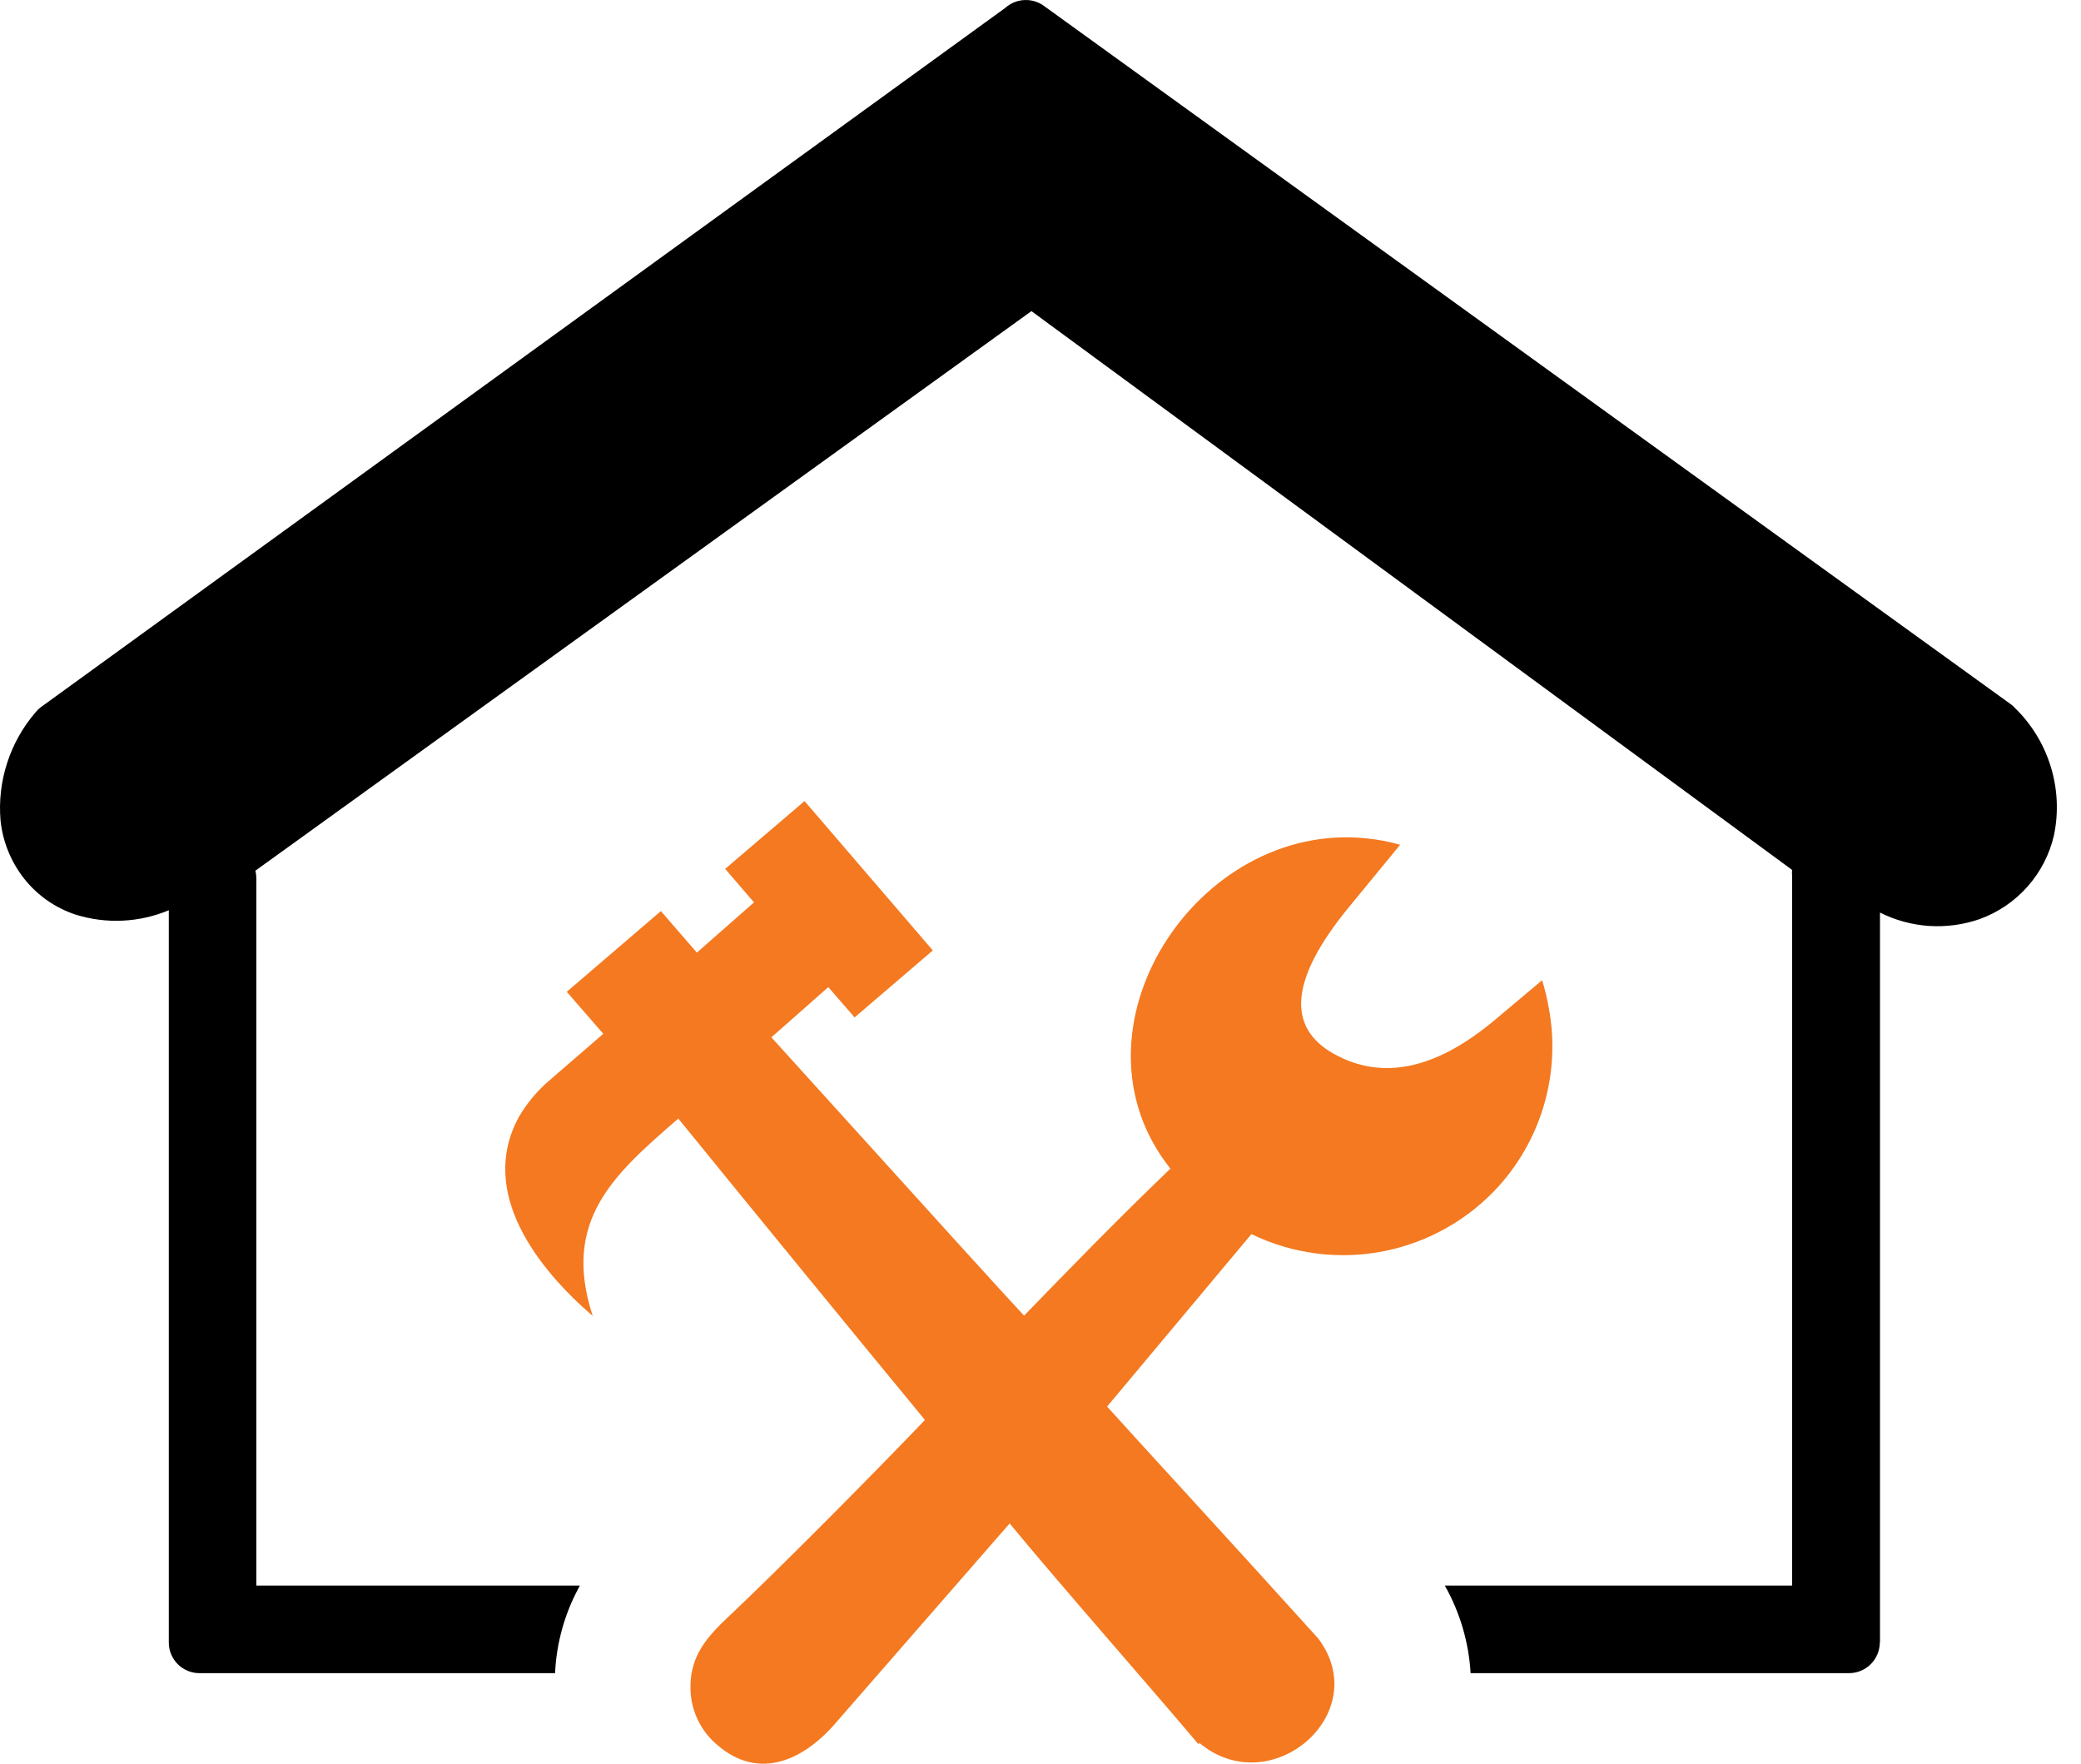 <svg width="59" height="50" viewBox="0 0 59 50" fill="none" xmlns="http://www.w3.org/2000/svg">
<path fill-rule="evenodd" clip-rule="evenodd" d="M53.296 46.559C53.296 46.791 53.204 47.013 53.04 47.177C52.877 47.341 52.654 47.433 52.423 47.433H41.694C41.643 46.56 41.393 45.711 40.963 44.95H50.809V24.832C50.804 24.775 50.804 24.718 50.809 24.661L29.243 8.82L7.24 24.684C7.259 24.757 7.268 24.832 7.268 24.908V44.95H16.44L16.406 45.016C16.004 45.761 15.776 46.587 15.737 47.433H5.654C5.54 47.433 5.426 47.41 5.321 47.366C5.215 47.322 5.119 47.258 5.038 47.177C4.958 47.095 4.894 46.999 4.85 46.893C4.807 46.787 4.785 46.674 4.786 46.559V25.805C3.946 26.156 3.01 26.2 2.141 25.928C1.566 25.738 1.059 25.383 0.684 24.908C0.31 24.433 0.078 23.862 0.015 23.26C-0.032 22.708 0.032 22.152 0.204 21.624C0.375 21.097 0.649 20.609 1.012 20.189C1.053 20.137 1.101 20.091 1.154 20.051L28.497 0.227C28.65 0.089 28.846 0.008 29.052 0.001C29.258 -0.007 29.46 0.058 29.622 0.185L57.018 19.971C57.056 19.998 57.091 20.03 57.122 20.066C57.597 20.526 57.948 21.099 58.142 21.732C58.337 22.364 58.368 23.035 58.233 23.683C58.108 24.223 57.849 24.723 57.481 25.138C57.113 25.552 56.647 25.868 56.126 26.056C55.666 26.216 55.18 26.281 54.694 26.25C54.209 26.218 53.736 26.089 53.301 25.871V46.559H53.296Z" fill="black"/>
<path fill-rule="evenodd" clip-rule="evenodd" d="M33.999 49.407C36.026 51.107 38.974 48.577 37.374 46.45C34.678 43.464 32.433 41.038 31.388 39.875C32.752 38.242 34.116 36.612 35.48 34.986C36.646 35.552 37.965 35.722 39.237 35.47C40.508 35.218 41.663 34.558 42.525 33.59C43.126 32.911 43.562 32.104 43.802 31.23C44.041 30.356 44.077 29.439 43.906 28.549C43.861 28.292 43.799 28.038 43.721 27.789L42.416 28.886C40.735 30.31 39.207 30.642 37.83 29.883C36.453 29.123 36.588 27.738 38.234 25.729L39.696 23.949C39.386 23.86 39.068 23.799 38.746 23.768C33.914 23.26 30.073 29.223 33.183 33.13C31.759 34.497 30.396 35.892 29.034 37.298C28.288 36.495 27.135 35.223 21.87 29.408L23.484 27.984L24.23 28.843L26.447 26.944L22.81 22.71L20.56 24.632L21.377 25.582L19.758 27.006L18.737 25.829L16.069 28.117L17.104 29.308L15.59 30.618C15.237 30.916 14.938 31.272 14.707 31.672C13.544 33.813 15.262 35.978 16.805 37.307C15.913 34.582 17.422 33.282 19.231 31.71C21.548 34.559 23.878 37.407 26.224 40.255C24.799 41.746 22.046 44.527 20.527 45.952C19.929 46.531 19.544 47.067 19.578 47.926C19.589 48.216 19.66 48.5 19.786 48.761C19.912 49.023 20.09 49.255 20.309 49.445C21.533 50.528 22.834 49.873 23.741 48.79L28.625 43.189C30.197 45.088 32.395 47.575 33.985 49.455L33.999 49.407Z" fill="#F47920"/>
</svg>
